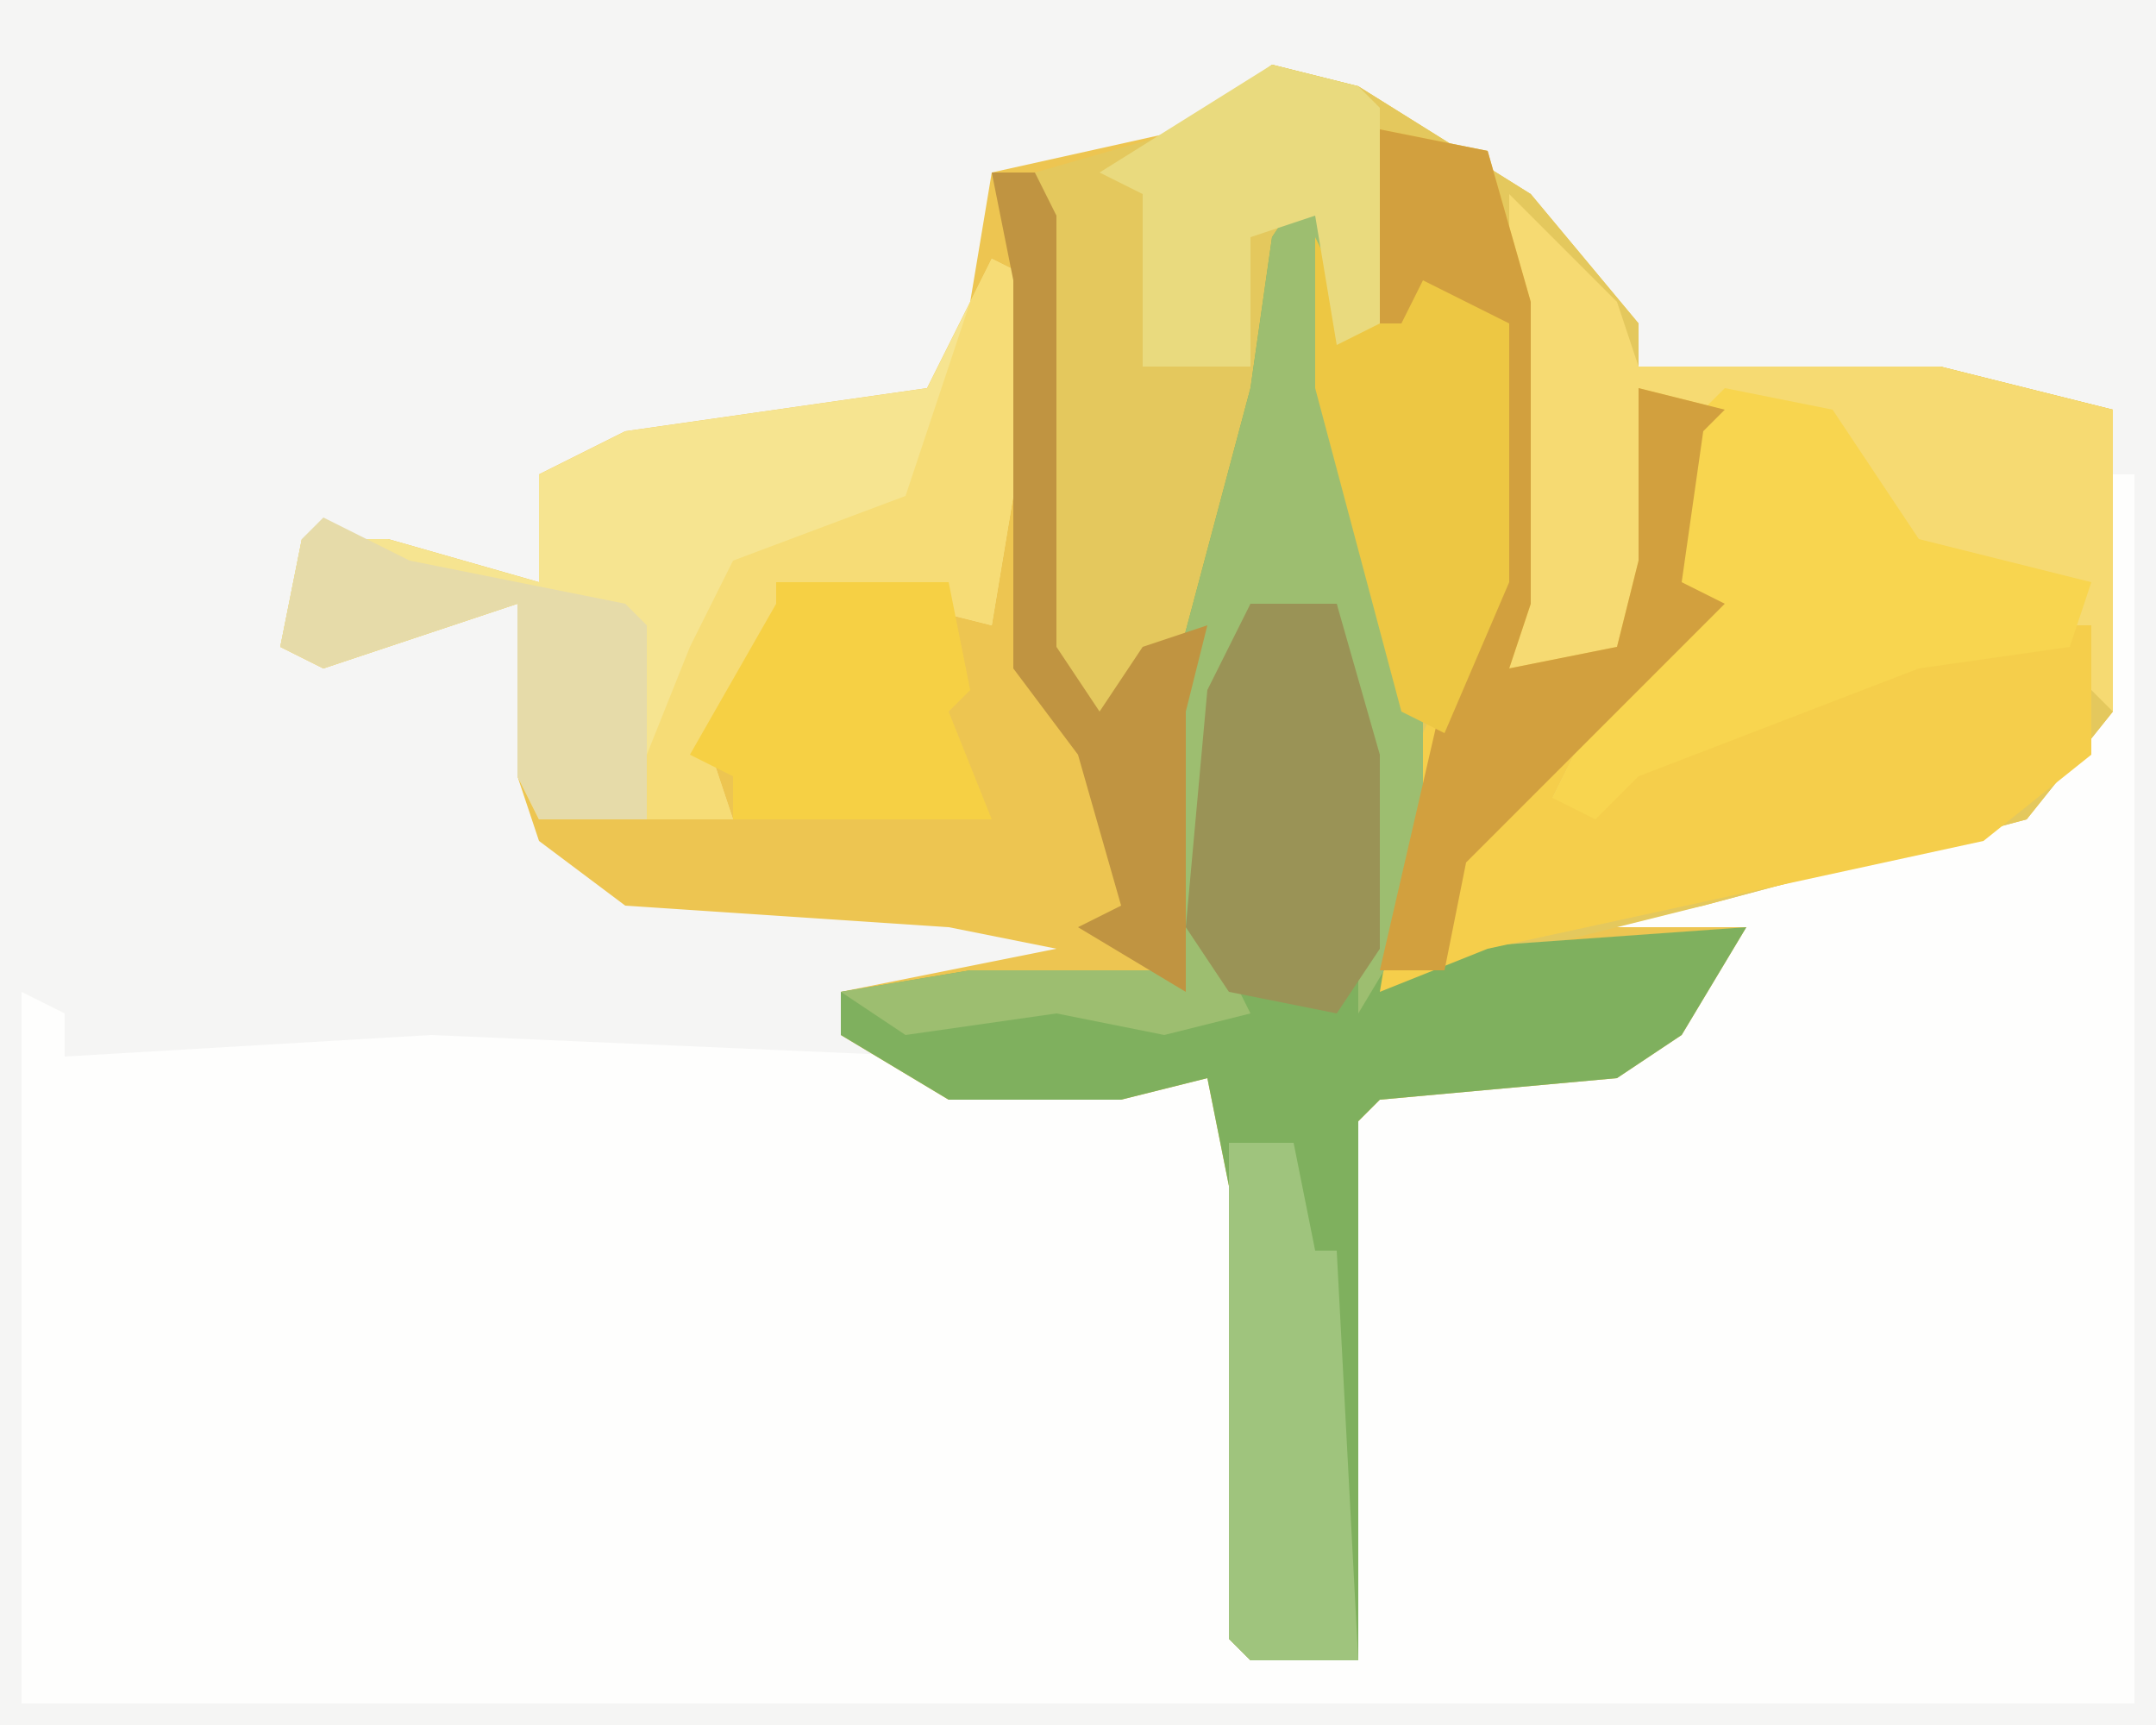 <?xml version="1.0" encoding="UTF-8"?>
<svg version="1.1" xmlns="http://www.w3.org/2000/svg" width="100" height="80">
<path d="M0,0 L100,0 L100,80 L0,80 Z " fill="#F5F5F4" transform="translate(0,0)"/>
<path d="M0,0 L1,0 L1,57 L-97,57 L-97,24 L-95,25 L-95,27 L-78,26 L-55,27 L-54,28 L-42,28 L-40,33 L-40,54 L-35,55 L-36,50 L-36,30 L-34,28 L-23,27 L-18,22 L-29,22 L-29,21 L-14,18 L-4,15 L-1,11 Z " fill="#FEFEFD" transform="translate(98,22)"/>
<path d="M0,0 L4,1 L12,6 L17,12 L17,14 L31,14 L39,16 L39,30 L35,35 L20,39 L15,40 L22,40 L19,45 L16,47 L5,48 L4,49 L4,74 L-1,74 L-2,73 L-2,52 L-3,47 L-7,48 L-15,48 L-20,45 L-20,43 L-10,41 L-15,40 L-30,39 L-34,36 L-35,33 L-35,25 L-41,27 L-44,28 L-46,27 L-45,22 L-41,22 L-34,24 L-34,19 L-30,17 L-16,15 L-14,11 L-13,5 L-4,3 Z " fill="#EDC551" transform="translate(59,3)"/>
<path d="M0,0 L4,1 L12,6 L17,12 L17,14 L31,14 L39,16 L39,30 L35,35 L20,39 L8,42 L5,42 L6,39 L6,30 L2,15 L2,7 L1,8 L-2,23 L-5,28 L-8,31 L-11,27 L-11,5 L-4,3 Z " fill="#E4C85D" transform="translate(59,3)"/>
<path d="M0,0 L1,3 L1,10 L5,25 L5,34 L5,37 L6,36 L20,35 L17,40 L14,42 L3,43 L2,44 L2,69 L-3,69 L-4,68 L-4,47 L-5,42 L-9,43 L-17,43 L-22,40 L-22,38 L-16,37 L-7,37 L-7,25 L-3,10 L-2,3 Z " fill="#7FB05E" transform="translate(61,8)"/>
<path d="M0,0 L5,5 L6,8 L20,8 L28,10 L28,24 L25,21 L16,23 L6,27 L4,29 L2,28 L4,24 L9,19 L8,18 L8,11 L7,10 L7,17 L5,22 L0,22 Z M7,18 Z M3,29 Z M2,30 Z " fill="#F6DA72" transform="translate(70,9)"/>
<path d="M0,0 L5,1 L7,8 L7,22 L6,25 L11,24 L12,20 L12,12 L16,13 L15,14 L14,21 L16,22 L9,29 L8,31 L12,29 L28,23 L33,23 L33,29 L28,33 L5,38 L0,40 L2,28 L5,21 L5,9 L1,9 L0,9 Z M13,21 Z M9,32 Z M8,33 Z " fill="#F5CE4B" transform="translate(64,6)"/>
<path d="M0,0 L2,1 L1,11 L0,17 L-4,16 L-9,16 L-13,23 L-12,26 L-21,26 L-22,24 L-22,16 L-28,18 L-31,19 L-33,18 L-32,13 L-28,13 L-21,15 L-21,10 L-17,8 L-3,6 Z " fill="#F6E490" transform="translate(46,12)"/>
<path d="M0,0 L5,1 L9,7 L17,9 L16,12 L9,13 L-4,18 L-6,20 L-8,19 L-6,15 L-1,10 L-2,9 L-2,2 Z M-3,9 Z M-7,20 Z M-8,21 Z " fill="#F8D54F" transform="translate(80,18)"/>
<path d="M0,0 L1,3 L1,10 L5,25 L5,34 L2,39 L2,36 L3,27 L0,26 L2,26 L1,20 L-3,20 L-5,29 L-5,35 L-3,39 L-7,40 L-12,39 L-19,40 L-22,38 L-16,37 L-7,37 L-7,25 L-3,10 L-2,3 Z " fill="#9DBE70" transform="translate(61,8)"/>
<path d="M0,0 L5,1 L7,8 L7,22 L6,25 L11,24 L12,20 L12,12 L16,13 L15,14 L14,21 L16,22 L4,34 L3,39 L0,39 L3,26 L5,21 L5,9 L1,9 L0,9 Z M13,21 Z " fill="#D2A03E" transform="translate(64,6)"/>
<path d="M0,0 L4,0 L6,7 L6,16 L4,19 L-1,18 L-3,15 L-2,4 Z " fill="#9A9356" transform="translate(58,28)"/>
<path d="M0,0 L2,4 L4,4 L5,2 L9,4 L9,16 L6,23 L4,22 L0,7 Z " fill="#EDC743" transform="translate(61,11)"/>
<path d="M0,0 L2,1 L1,11 L0,17 L-4,16 L-9,16 L-13,23 L-12,26 L-16,26 L-16,24 L-19,23 L-16,23 L-14,18 L-12,14 L-4,11 L-1,2 Z " fill="#F6DC76" transform="translate(46,12)"/>
<path d="M0,0 L8,0 L9,5 L8,6 L10,11 L-2,11 L-2,9 L-4,8 L0,1 Z " fill="#F6D044" transform="translate(36,27)"/>
<path d="M0,0 L4,1 L5,2 L5,12 L3,13 L2,7 L-1,8 L-1,14 L-6,14 L-6,6 L-8,5 Z " fill="#E9DA7E" transform="translate(59,3)"/>
<path d="M0,0 L4,2 L14,4 L15,5 L15,14 L10,14 L9,12 L9,4 L3,6 L0,7 L-2,6 L-1,1 Z " fill="#E6DBA9" transform="translate(15,24)"/>
<path d="M0,0 L3,0 L4,5 L5,5 L6,24 L1,24 L0,23 Z " fill="#9FC47D" transform="translate(57,53)"/>
<path d="M0,0 L2,0 L3,2 L3,22 L5,25 L7,22 L10,21 L9,25 L9,38 L4,35 L6,34 L4,27 L1,23 L1,5 Z " fill="#C09441" transform="translate(46,8)"/>
</svg>
